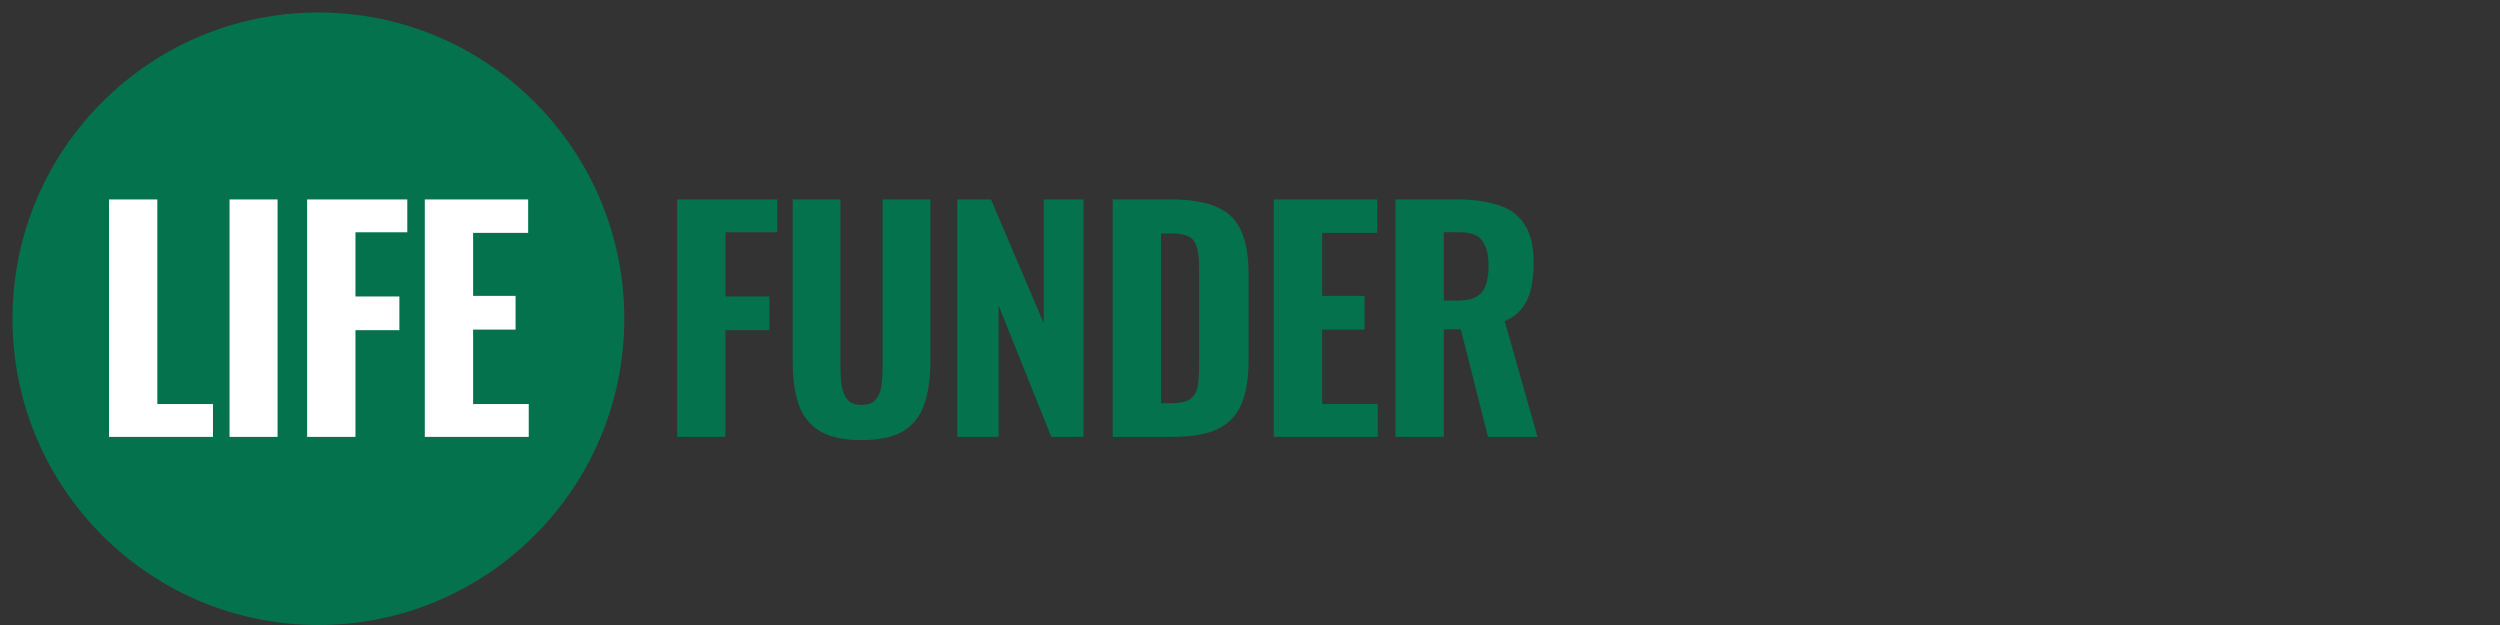 <svg width="400" height="100" viewBox="0 0 400 100" fill="none" xmlns="http://www.w3.org/2000/svg">
<rect x="0" y="0" width="400" height="100" fill="#333333" stroke="none"/>
<path d="M99.892 51C99.892 78.062 77.978 100 50.946 100C23.914 100 2 78.062 2 51C2 23.938 23.914 2 50.946 2C77.978 2 99.892 23.938 99.892 51Z" fill="#04724D"/>
<path d="M17.444 69.9V31.911H25.174V64.647H34.075V69.9H17.444Z" fill="white"/>
<path d="M36.727 69.9V31.911H44.41V69.9H36.727Z" fill="white"/>
<path d="M49.144 69.9V31.911H65.166V37.164H56.874V47.435H63.901V52.828H56.874V69.9H49.144Z" fill="white"/>
<path d="M67.968 69.9V31.911H84.505V37.258H75.698V47.341H82.491V52.735H75.698V64.647H84.599V69.9H67.968Z" fill="white"/>
<path d="M108.343 69.9V31.911H124.365V37.164H116.073V47.435H123.1V52.828H116.073V69.9H108.343Z" fill="#04724D"/>
<path d="M137.848 70.416C134.975 70.416 132.742 69.931 131.149 68.962C129.556 67.962 128.432 66.539 127.776 64.694C127.151 62.818 126.839 60.551 126.839 57.894V31.911H134.475V58.972C134.475 59.91 134.538 60.833 134.663 61.739C134.819 62.646 135.131 63.381 135.6 63.944C136.099 64.507 136.849 64.788 137.848 64.788C138.879 64.788 139.629 64.507 140.097 63.944C140.597 63.381 140.909 62.646 141.034 61.739C141.159 60.833 141.222 59.91 141.222 58.972V31.911H148.858V57.894C148.858 60.551 148.53 62.818 147.874 64.694C147.249 66.539 146.141 67.962 144.548 68.962C142.955 69.931 140.722 70.416 137.848 70.416Z" fill="#04724D"/>
<path d="M153.174 69.9V31.911H158.561L166.994 51.703V31.911H173.365V69.9H168.212L159.779 48.889V69.9H153.174Z" fill="#04724D"/>
<path d="M178.036 69.9V31.911H187.312C190.529 31.911 193.028 32.333 194.808 33.177C196.62 33.99 197.9 35.288 198.65 37.07C199.399 38.821 199.774 41.072 199.774 43.824V57.659C199.774 60.473 199.399 62.787 198.65 64.6C197.9 66.414 196.635 67.758 194.855 68.634C193.106 69.478 190.654 69.9 187.5 69.9H178.036ZM185.766 64.507H187.406C188.843 64.507 189.858 64.288 190.451 63.85C191.076 63.381 191.466 62.709 191.622 61.833C191.779 60.926 191.857 59.816 191.857 58.503V42.839C191.857 41.526 191.747 40.478 191.529 39.696C191.341 38.883 190.935 38.289 190.311 37.914C189.717 37.539 188.733 37.351 187.359 37.351H185.766V64.507Z" fill="#04724D"/>
<path d="M203.814 69.9V31.911H220.352V37.258H211.544V47.341H218.337V52.735H211.544V64.647H220.445V69.9H203.814Z" fill="#04724D"/>
<path d="M223.279 69.9V31.911H233.117C235.678 31.911 237.864 32.208 239.676 32.802C241.518 33.365 242.924 34.381 243.892 35.851C244.891 37.32 245.391 39.352 245.391 41.948C245.391 43.511 245.25 44.902 244.969 46.122C244.72 47.31 244.251 48.357 243.564 49.264C242.908 50.139 241.971 50.843 240.753 51.374L246 69.9H238.083L233.726 52.688H231.009V69.9H223.279ZM231.009 48.092H233.257C234.507 48.092 235.49 47.888 236.209 47.482C236.927 47.075 237.427 46.466 237.708 45.653C238.02 44.809 238.176 43.777 238.176 42.557C238.176 40.806 237.848 39.477 237.193 38.571C236.568 37.633 235.381 37.164 233.632 37.164H231.009V48.092Z" fill="#04724D"/>
</svg>
